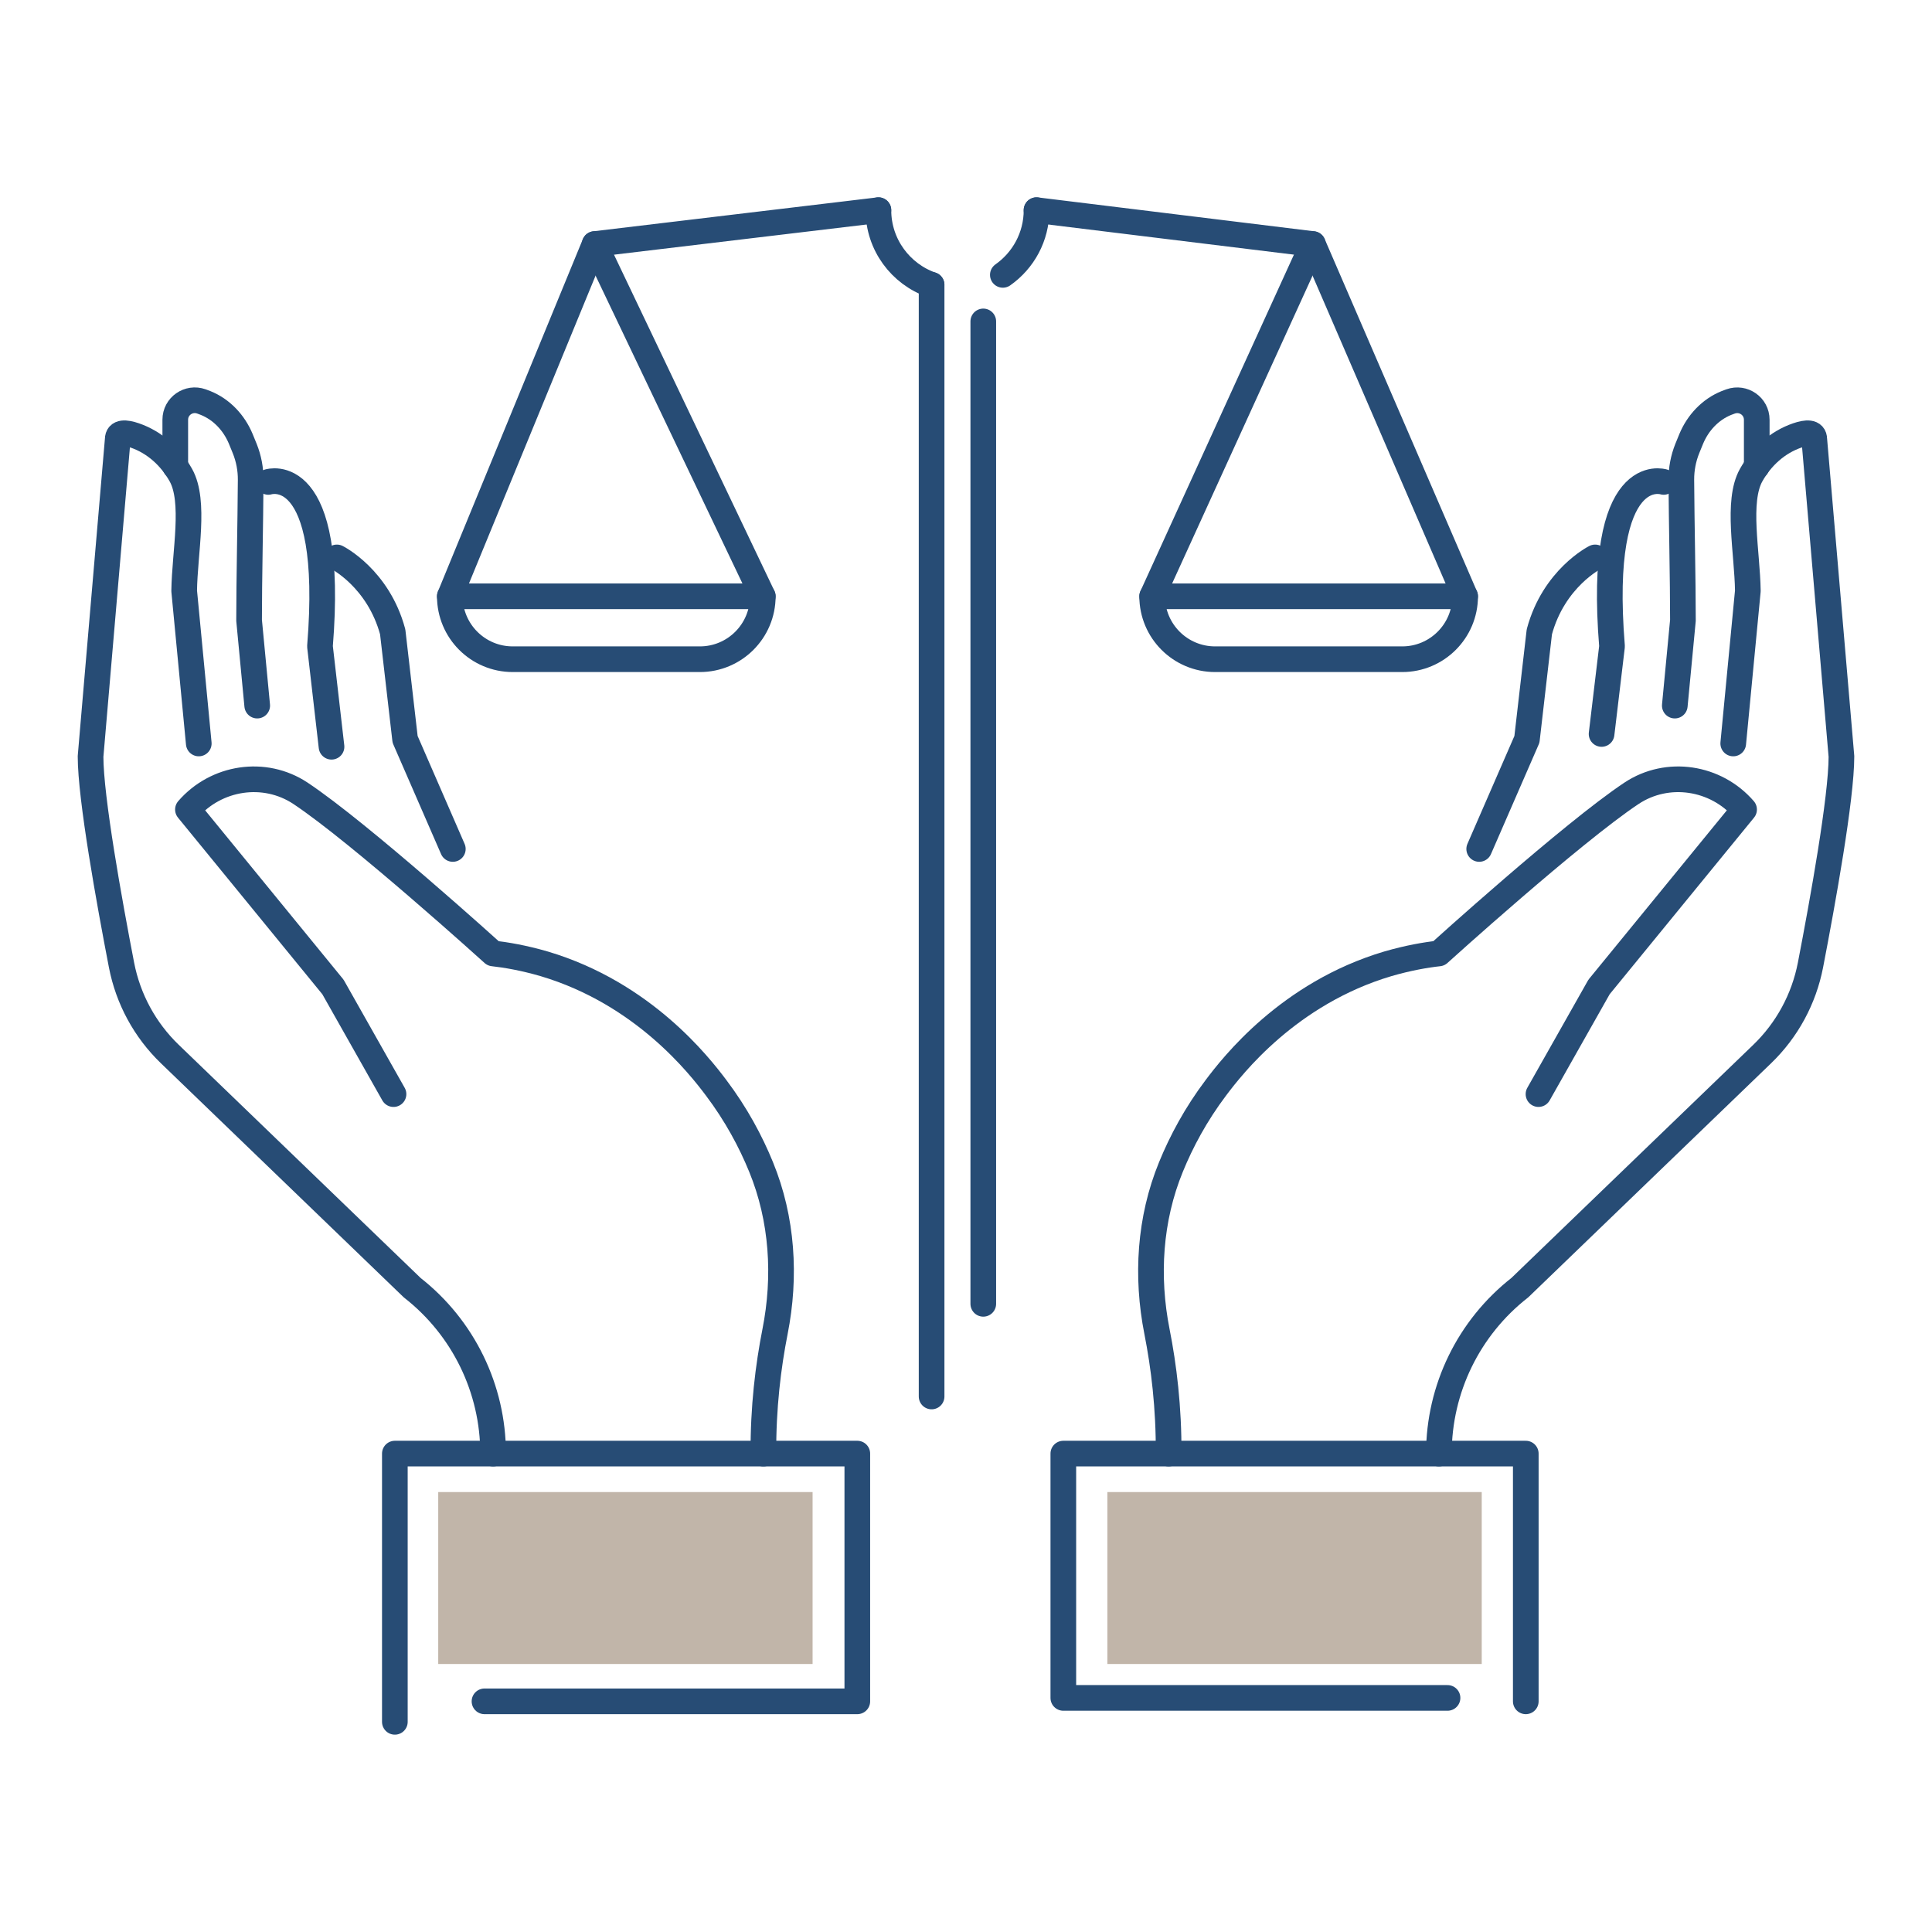 <svg width="128" height="128" viewBox="0 0 128 128" fill="none" xmlns="http://www.w3.org/2000/svg">
<path d="M26.071 72.488C24.74 70.124 23.4 67.751 22.059 65.388L12.451 53.633C14.326 51.469 17.523 50.98 19.904 52.555C23.843 55.173 32.673 63.169 32.673 63.169C33.507 63.26 34.693 63.459 36.061 63.858C42.635 65.814 46.357 70.623 47.435 72.054C48.775 73.829 49.736 75.631 50.424 77.315C51.836 80.766 52.072 84.569 51.347 88.228C50.895 90.519 50.559 93.245 50.578 96.306" stroke="#274C75" stroke-width="1.7" stroke-linecap="round" stroke-linejoin="round"/>
<path d="M13.169 49.257L12.202 39.149C12.236 36.592 12.958 33.219 11.982 31.477C11.305 30.268 10.243 29.301 8.933 28.851C8.315 28.638 7.8 28.609 7.8 29.102L6 50.118C6 52.866 7.238 59.726 8.051 63.935C8.486 66.184 9.601 68.242 11.251 69.832L27.31 85.312C30.693 87.957 32.67 92.011 32.67 96.305" stroke="#274C75" stroke-width="1.7" stroke-linecap="round" stroke-linejoin="round"/>
<path d="M11.612 30.907V27.809C11.612 26.912 12.499 26.295 13.344 26.595C13.435 26.627 13.528 26.662 13.622 26.7C14.687 27.129 15.506 28.011 15.949 29.07C16.04 29.286 16.131 29.509 16.216 29.723C16.479 30.38 16.612 31.08 16.608 31.788C16.591 34.715 16.503 38.344 16.503 41.101L17.041 46.748" stroke="#274C75" stroke-width="1.7" stroke-linecap="round" stroke-linejoin="round"/>
<path d="M17.776 31.928C17.776 31.928 22.203 30.491 21.199 42.823L21.964 49.474" stroke="#274C75" stroke-width="1.7" stroke-linecap="round" stroke-linejoin="round"/>
<path d="M22.319 36.93C22.319 36.93 25.057 38.297 26.017 41.86L26.839 48.984L30.001 56.246" stroke="#274C75" stroke-width="1.7" stroke-linecap="round" stroke-linejoin="round"/>
<path d="M26.16 114.076V96.305H56.799V112.718H32.099" stroke="#274C75" stroke-width="1.7" stroke-linecap="round" stroke-linejoin="round"/>
<path d="M53.836 98.853H29.034V110.244H53.836V98.853Z" fill="#C1B5A9"/>
<path d="M77.424 96.305C77.442 93.245 77.107 90.519 76.654 88.227C75.93 84.569 76.165 80.765 77.578 77.315C78.266 75.63 79.226 73.828 80.566 72.053C81.644 70.622 85.366 65.813 91.941 63.857C93.308 63.459 94.495 63.259 95.328 63.169C95.328 63.169 104.158 55.172 108.096 52.555C110.478 50.979 113.675 51.468 115.55 53.633L105.941 65.388C104.601 67.751 103.261 70.124 101.929 72.487" stroke="#274C75" stroke-width="1.7" stroke-linecap="round" stroke-linejoin="round"/>
<path d="M114.831 49.257L115.799 39.149C115.764 36.592 115.043 33.219 116.018 31.477C116.695 30.268 117.757 29.301 119.067 28.851C119.685 28.638 120.2 28.609 120.2 29.102L122 50.118C122 52.866 120.762 59.726 119.949 63.935C119.514 66.184 118.399 68.242 116.75 69.832L100.691 85.312C97.308 87.957 95.33 92.011 95.33 96.305" stroke="#274C75" stroke-width="1.7" stroke-linecap="round" stroke-linejoin="round"/>
<path d="M110.96 46.748L111.498 41.101C111.498 38.345 111.41 34.715 111.393 31.789C111.389 31.081 111.522 30.38 111.784 29.723C111.869 29.509 111.961 29.286 112.051 29.07C112.494 28.011 113.314 27.129 114.379 26.7C114.472 26.663 114.565 26.628 114.656 26.596C115.502 26.296 116.389 26.913 116.389 27.81V30.907" stroke="#274C75" stroke-width="1.7" stroke-linecap="round" stroke-linejoin="round"/>
<path d="M110.225 31.928C110.225 31.928 105.797 30.491 106.801 42.823L106.109 48.627" stroke="#274C75" stroke-width="1.7" stroke-linecap="round" stroke-linejoin="round"/>
<path d="M105.682 36.93C105.682 36.93 102.943 38.297 101.985 41.86L101.163 48.984L98.001 56.246" stroke="#274C75" stroke-width="1.7" stroke-linecap="round" stroke-linejoin="round"/>
<path d="M101.087 112.718V96.305H70.448V112.491H95.902" stroke="#274C75" stroke-width="1.7" stroke-linecap="round" stroke-linejoin="round"/>
<path d="M98.169 98.853H73.367V110.244H98.169V98.853Z" fill="#C1B5A9"/>
<path d="M61.721 92.521V18.87" stroke="#274C75" stroke-width="1.7" stroke-linecap="round" stroke-linejoin="round"/>
<path d="M65.145 86.382V21.295" stroke="#274C75" stroke-width="1.7" stroke-linecap="round" stroke-linejoin="round"/>
<path d="M68.673 13.924C68.673 15.694 67.79 17.262 66.441 18.211" stroke="#274C75" stroke-width="1.7" stroke-linecap="round" stroke-linejoin="round"/>
<path d="M61.719 18.873C59.672 18.161 58.197 16.211 58.197 13.924" stroke="#274C75" stroke-width="1.7" stroke-linecap="round" stroke-linejoin="round"/>
<path d="M47.644 39.507H50.536C50.536 41.809 48.67 43.675 46.368 43.675H33.97C31.668 43.675 29.802 41.809 29.802 39.507H47.644Z" stroke="#274C75" stroke-width="1.7" stroke-linecap="round" stroke-linejoin="round"/>
<path d="M58.197 13.924L39.403 16.169H39.4L29.802 39.507" stroke="#274C75" stroke-width="1.7" stroke-linecap="round" stroke-linejoin="round"/>
<path d="M39.401 16.169L50.536 39.507" stroke="#274C75" stroke-width="1.7" stroke-linecap="round" stroke-linejoin="round"/>
<path d="M79.227 39.507H76.334C76.334 41.809 78.201 43.675 80.503 43.675H92.901C95.203 43.675 97.069 41.809 97.069 39.507H79.227Z" stroke="#274C75" stroke-width="1.7" stroke-linecap="round" stroke-linejoin="round"/>
<path d="M97.068 39.507L86.981 16.169L68.673 13.924" stroke="#274C75" stroke-width="1.7" stroke-linecap="round" stroke-linejoin="round"/>
<path d="M86.981 16.169L76.334 39.507" stroke="#274C75" stroke-width="1.7" stroke-linecap="round" stroke-linejoin="round"/>
</svg>
